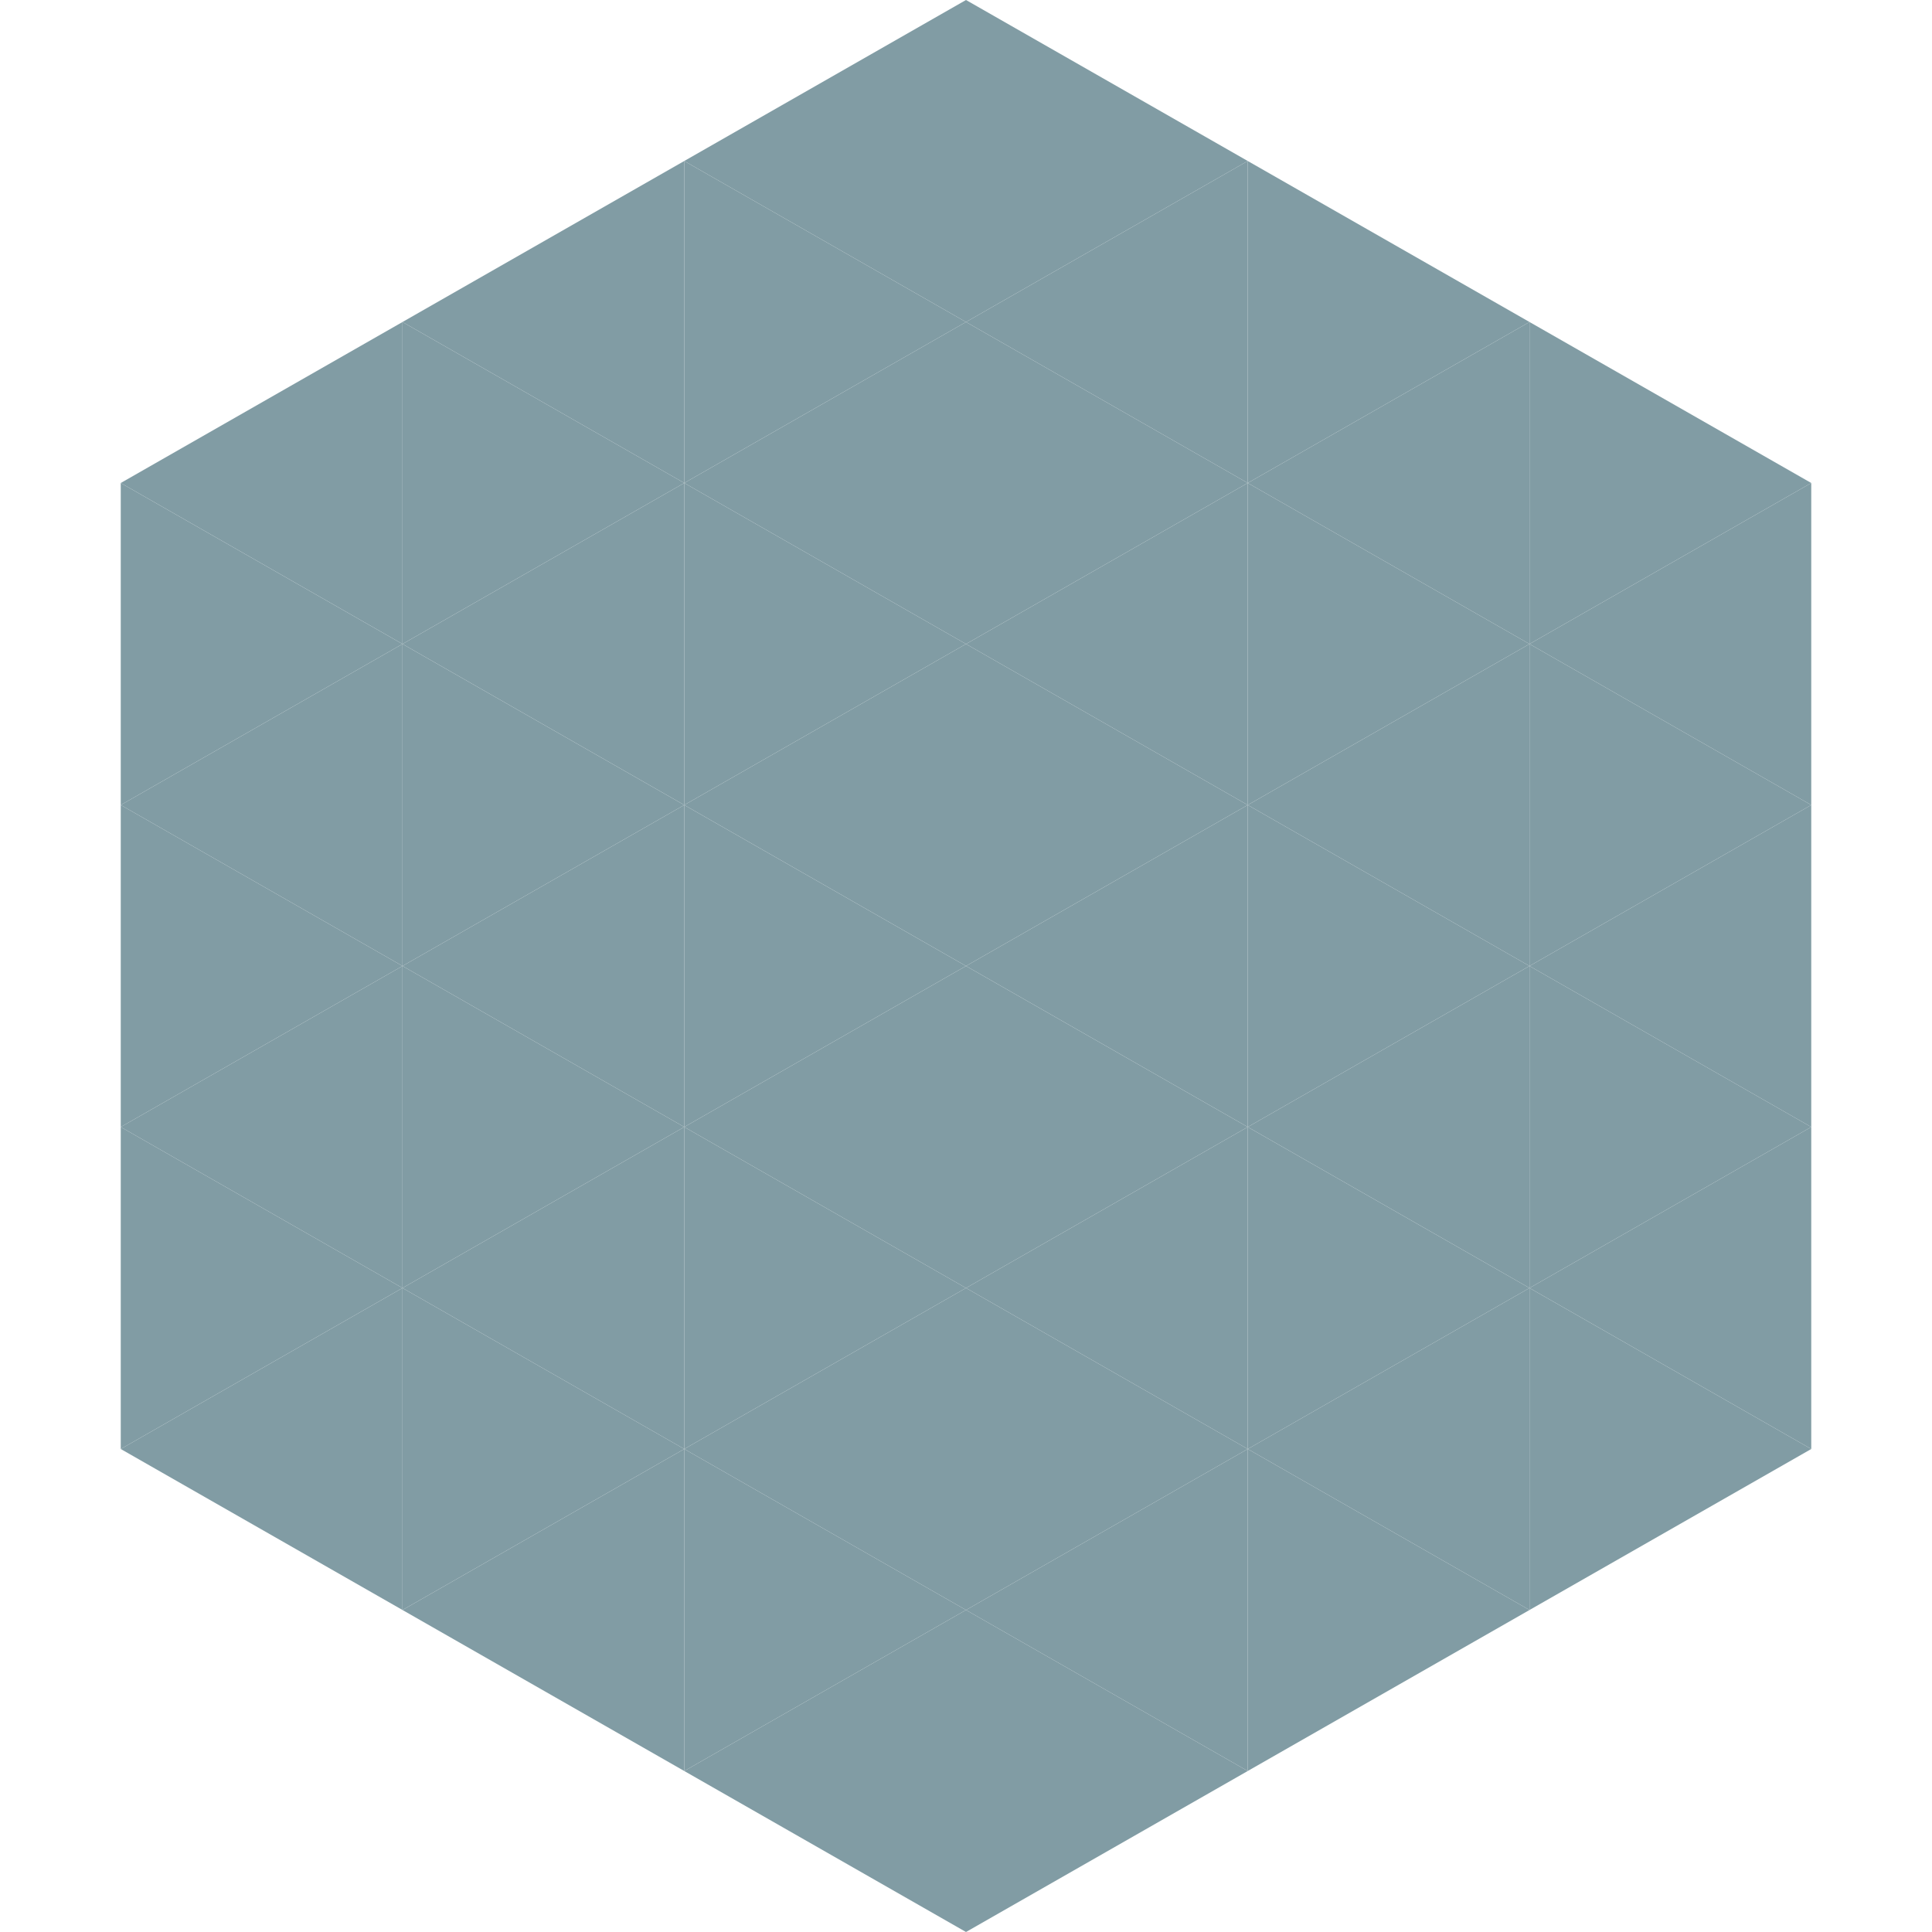 <?xml version="1.0"?>
<!-- Generated by SVGo -->
<svg width="240" height="240"
     xmlns="http://www.w3.org/2000/svg"
     xmlns:xlink="http://www.w3.org/1999/xlink">
<polygon points="50,40 15,60 50,80" style="fill:rgb(129,156,164)" />
<polygon points="190,40 225,60 190,80" style="fill:rgb(129,156,164)" />
<polygon points="15,60 50,80 15,100" style="fill:rgb(129,156,164)" />
<polygon points="225,60 190,80 225,100" style="fill:rgb(129,156,164)" />
<polygon points="50,80 15,100 50,120" style="fill:rgb(129,156,164)" />
<polygon points="190,80 225,100 190,120" style="fill:rgb(129,156,164)" />
<polygon points="15,100 50,120 15,140" style="fill:rgb(129,156,164)" />
<polygon points="225,100 190,120 225,140" style="fill:rgb(129,156,164)" />
<polygon points="50,120 15,140 50,160" style="fill:rgb(129,156,164)" />
<polygon points="190,120 225,140 190,160" style="fill:rgb(129,156,164)" />
<polygon points="15,140 50,160 15,180" style="fill:rgb(129,156,164)" />
<polygon points="225,140 190,160 225,180" style="fill:rgb(129,156,164)" />
<polygon points="50,160 15,180 50,200" style="fill:rgb(129,156,164)" />
<polygon points="190,160 225,180 190,200" style="fill:rgb(129,156,164)" />
<polygon points="15,180 50,200 15,220" style="fill:rgb(255,255,255); fill-opacity:0" />
<polygon points="225,180 190,200 225,220" style="fill:rgb(255,255,255); fill-opacity:0" />
<polygon points="50,0 85,20 50,40" style="fill:rgb(255,255,255); fill-opacity:0" />
<polygon points="190,0 155,20 190,40" style="fill:rgb(255,255,255); fill-opacity:0" />
<polygon points="85,20 50,40 85,60" style="fill:rgb(129,156,164)" />
<polygon points="155,20 190,40 155,60" style="fill:rgb(129,156,164)" />
<polygon points="50,40 85,60 50,80" style="fill:rgb(129,156,164)" />
<polygon points="190,40 155,60 190,80" style="fill:rgb(129,156,164)" />
<polygon points="85,60 50,80 85,100" style="fill:rgb(129,156,164)" />
<polygon points="155,60 190,80 155,100" style="fill:rgb(129,156,164)" />
<polygon points="50,80 85,100 50,120" style="fill:rgb(129,156,164)" />
<polygon points="190,80 155,100 190,120" style="fill:rgb(129,156,164)" />
<polygon points="85,100 50,120 85,140" style="fill:rgb(129,156,164)" />
<polygon points="155,100 190,120 155,140" style="fill:rgb(129,156,164)" />
<polygon points="50,120 85,140 50,160" style="fill:rgb(129,156,164)" />
<polygon points="190,120 155,140 190,160" style="fill:rgb(129,156,164)" />
<polygon points="85,140 50,160 85,180" style="fill:rgb(129,156,164)" />
<polygon points="155,140 190,160 155,180" style="fill:rgb(129,156,164)" />
<polygon points="50,160 85,180 50,200" style="fill:rgb(129,156,164)" />
<polygon points="190,160 155,180 190,200" style="fill:rgb(129,156,164)" />
<polygon points="85,180 50,200 85,220" style="fill:rgb(129,156,164)" />
<polygon points="155,180 190,200 155,220" style="fill:rgb(129,156,164)" />
<polygon points="120,0 85,20 120,40" style="fill:rgb(129,156,164)" />
<polygon points="120,0 155,20 120,40" style="fill:rgb(129,156,164)" />
<polygon points="85,20 120,40 85,60" style="fill:rgb(129,156,164)" />
<polygon points="155,20 120,40 155,60" style="fill:rgb(129,156,164)" />
<polygon points="120,40 85,60 120,80" style="fill:rgb(129,156,164)" />
<polygon points="120,40 155,60 120,80" style="fill:rgb(129,156,164)" />
<polygon points="85,60 120,80 85,100" style="fill:rgb(129,156,164)" />
<polygon points="155,60 120,80 155,100" style="fill:rgb(129,156,164)" />
<polygon points="120,80 85,100 120,120" style="fill:rgb(129,156,164)" />
<polygon points="120,80 155,100 120,120" style="fill:rgb(129,156,164)" />
<polygon points="85,100 120,120 85,140" style="fill:rgb(129,156,164)" />
<polygon points="155,100 120,120 155,140" style="fill:rgb(129,156,164)" />
<polygon points="120,120 85,140 120,160" style="fill:rgb(129,156,164)" />
<polygon points="120,120 155,140 120,160" style="fill:rgb(129,156,164)" />
<polygon points="85,140 120,160 85,180" style="fill:rgb(129,156,164)" />
<polygon points="155,140 120,160 155,180" style="fill:rgb(129,156,164)" />
<polygon points="120,160 85,180 120,200" style="fill:rgb(129,156,164)" />
<polygon points="120,160 155,180 120,200" style="fill:rgb(129,156,164)" />
<polygon points="85,180 120,200 85,220" style="fill:rgb(129,156,164)" />
<polygon points="155,180 120,200 155,220" style="fill:rgb(129,156,164)" />
<polygon points="120,200 85,220 120,240" style="fill:rgb(129,156,164)" />
<polygon points="120,200 155,220 120,240" style="fill:rgb(129,156,164)" />
<polygon points="85,220 120,240 85,260" style="fill:rgb(255,255,255); fill-opacity:0" />
<polygon points="155,220 120,240 155,260" style="fill:rgb(255,255,255); fill-opacity:0" />
</svg>
